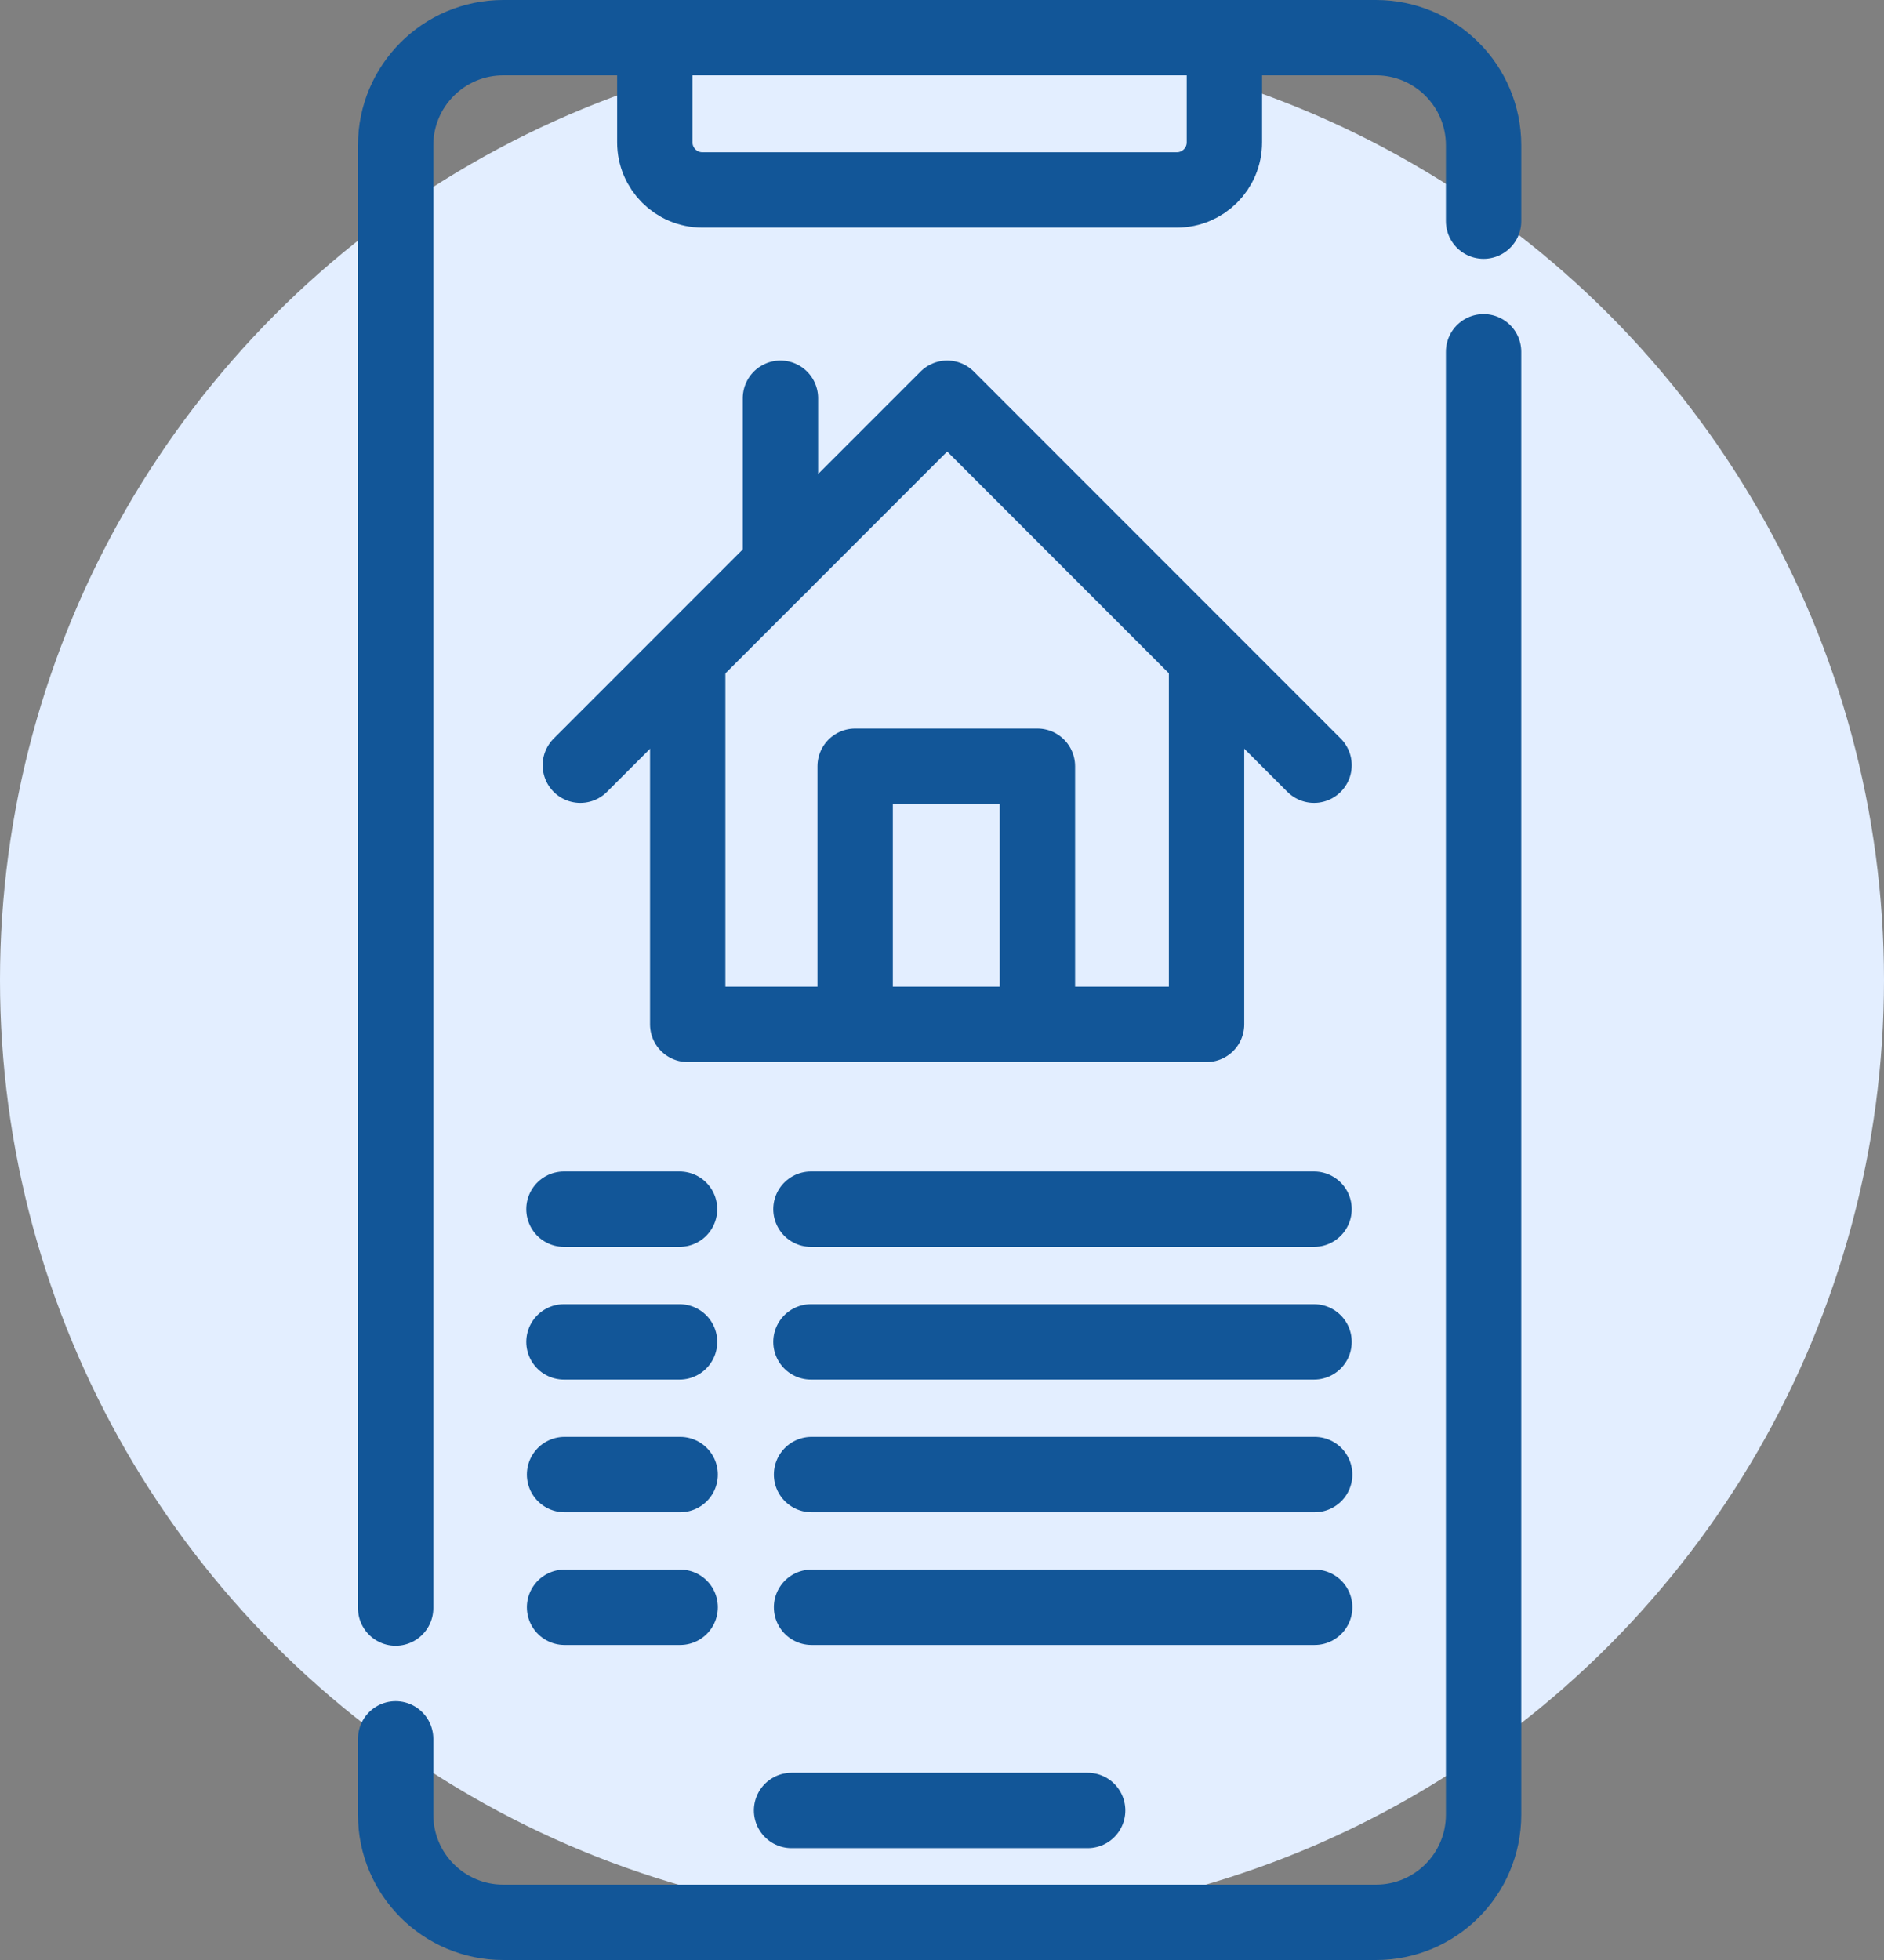 <svg width="100" height="104" viewBox="0 0 100 104" fill="none" xmlns="http://www.w3.org/2000/svg">
<rect x="0" y="0" width="100" height="104" fill="#808080" stroke="none"/>
<circle cx="50" cy="52" r="50" fill="#E3EEFF"/>
<path d="M21 85.326V7.709C21 4.556 23.556 2 26.709 2H73.037C76.19 2 78.746 4.556 78.746 7.709V11.733" stroke="#125698" stroke-width="4" stroke-miterlimit="10" stroke-linecap="round" stroke-linejoin="round"/>
<path d="M78.746 18.666V96.291C78.746 99.444 76.19 102 73.037 102H26.709C23.556 102 21 99.444 21 96.291V92.267" stroke="#125698" stroke-width="4" stroke-miterlimit="10" stroke-linecap="round" stroke-linejoin="round"/>
<path d="M62.464 10.078H37.282C35.888 10.078 34.757 8.948 34.757 7.554V2H64.989V7.554C64.989 8.948 63.859 10.078 62.464 10.078Z" stroke="#125698" stroke-width="4" stroke-miterlimit="10" stroke-linecap="round" stroke-linejoin="round"/>
<path d="M42.015 96.065H57.731" stroke="#125698" stroke-width="4" stroke-miterlimit="10" stroke-linecap="round" stroke-linejoin="round"/>
<path d="M64.042 34.829V54.356H36.503V34.829" stroke="#125698" stroke-width="4" stroke-miterlimit="10" stroke-linejoin="round"/>
<path d="M30.803 40.603L50.276 21.13L69.748 40.603" stroke="#125698" stroke-width="4" stroke-miterlimit="10" stroke-linecap="round" stroke-linejoin="round"/>
<path d="M55.064 54.356V40.658H45.39V54.356" stroke="#125698" stroke-width="4" stroke-miterlimit="10" stroke-linecap="round" stroke-linejoin="round"/>
<path d="M29.934 64.16H36.07" stroke="#125698" stroke-width="4" stroke-miterlimit="10" stroke-linecap="round" stroke-linejoin="round"/>
<path d="M43.044 64.16H69.748" stroke="#125698" stroke-width="4" stroke-miterlimit="10" stroke-linecap="round" stroke-linejoin="round"/>
<path d="M29.934 71.202H36.07" stroke="#125698" stroke-width="4" stroke-miterlimit="10" stroke-linecap="round" stroke-linejoin="round"/>
<path d="M43.044 71.202H69.748" stroke="#125698" stroke-width="4" stroke-miterlimit="10" stroke-linecap="round" stroke-linejoin="round"/>
<path d="M29.966 78.242H36.102" stroke="#125698" stroke-width="4" stroke-miterlimit="10" stroke-linecap="round" stroke-linejoin="round"/>
<path d="M43.076 78.242H69.781" stroke="#125698" stroke-width="4" stroke-miterlimit="10" stroke-linecap="round" stroke-linejoin="round"/>
<path d="M29.966 85.284H36.102" stroke="#125698" stroke-width="4" stroke-miterlimit="10" stroke-linecap="round" stroke-linejoin="round"/>
<path d="M43.076 85.284H69.781" stroke="#125698" stroke-width="4" stroke-miterlimit="10" stroke-linecap="round" stroke-linejoin="round"/>
<path d="M41.425 29.981V21.13" stroke="#125698" stroke-width="4" stroke-miterlimit="10" stroke-linecap="round" stroke-linejoin="round"/>
</svg>
